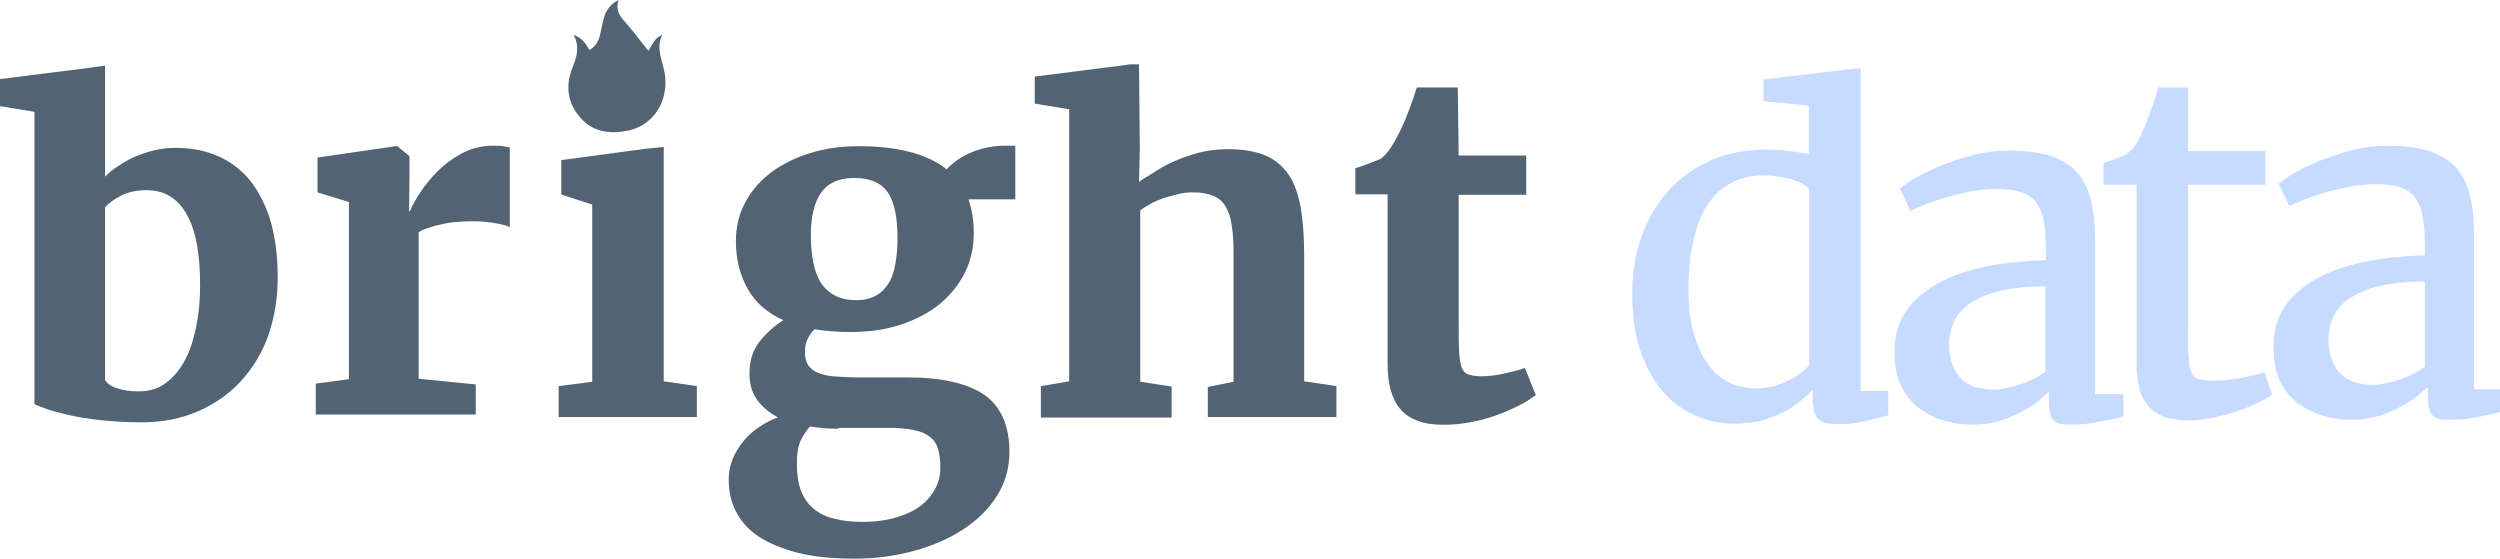 <svg xmlns:xlink="http://www.w3.org/1999/xlink" xmlns="http://www.w3.org/2000/svg" class="page_header_logo_svg" role="presentation" width="179"  height="40" ><defs><symbol id="logo_main" viewBox="0 0 179 40">
  <path d="M41.072 2.495C41.526 3.356 41.299 4.082 40.982 4.853C40.483 6.123 40.619 7.348 41.526 8.391C42.433 9.48 43.703 9.616 45.018 9.344C46.833 8.935 47.876 7.212 47.604 5.307C47.468 4.4 46.923 3.493 47.422 2.495C46.969 2.721 46.969 2.721 46.425 3.629C45.926 3.039 45.472 2.404 44.928 1.769C44.474 1.27 44.02 0.816 44.293 0C43.748 0.272 43.476 0.635 43.295 1.089C43.159 1.542 43.068 1.996 42.977 2.449C42.887 2.903 42.66 3.311 42.206 3.583C41.934 3.084 41.662 2.721 41.072 2.495Z" fill="#526373"></path>
  <path d="M2.466 28.927V8.006L0 7.6V5.663L6.43 4.851L7.523 4.696V5.538V12.648C7.772 12.398 8.085 12.117 8.459 11.898C8.802 11.648 9.208 11.43 9.614 11.242C10.051 11.055 10.488 10.898 10.987 10.773C11.487 10.648 12.018 10.586 12.579 10.586C13.578 10.586 14.515 10.742 15.389 11.086C16.263 11.43 17.043 11.961 17.698 12.679C18.354 13.429 18.885 14.367 19.29 15.554C19.665 16.741 19.884 18.147 19.884 19.866C19.884 21.334 19.665 22.678 19.228 23.959C18.791 25.24 18.136 26.302 17.293 27.24C16.45 28.177 15.42 28.896 14.234 29.427C13.016 29.958 11.674 30.239 10.145 30.239C9.083 30.239 8.116 30.177 7.211 30.083C6.337 29.989 5.556 29.864 4.901 29.708C4.245 29.552 3.715 29.427 3.309 29.271C2.903 29.114 2.591 29.021 2.466 28.927ZM10.488 13.617C9.801 13.617 9.208 13.742 8.709 13.992C8.209 14.242 7.804 14.523 7.523 14.835V27.208C7.679 27.458 7.96 27.677 8.397 27.802C8.834 27.958 9.364 28.021 9.926 28.021C10.675 28.021 11.331 27.833 11.861 27.427C12.423 27.021 12.86 26.49 13.235 25.802C13.609 25.115 13.859 24.303 14.046 23.396C14.234 22.49 14.327 21.491 14.327 20.459C14.327 19.397 14.265 18.428 14.109 17.554C13.953 16.71 13.734 15.991 13.391 15.398C13.079 14.804 12.673 14.367 12.174 14.054C11.737 13.773 11.143 13.617 10.488 13.617Z" fill="#526373"></path>
  <path d="M22.609 29.682V27.463L24.982 27.151V14.465L22.734 13.778V11.278L28.353 10.466H28.447L29.32 11.184V12.559L29.289 15.121H29.352C29.477 14.778 29.726 14.34 30.07 13.809C30.413 13.278 30.85 12.747 31.349 12.247C31.849 11.747 32.442 11.309 33.097 10.966C33.753 10.622 34.471 10.435 35.251 10.435C35.594 10.435 35.844 10.435 36.032 10.466C36.219 10.497 36.375 10.528 36.5 10.56V16.277C36.375 16.184 36.063 16.09 35.563 15.996C35.064 15.902 34.44 15.84 33.753 15.84C33.378 15.84 32.972 15.871 32.598 15.902C32.223 15.934 31.849 15.996 31.506 16.09C31.162 16.152 30.881 16.246 30.6 16.34C30.319 16.434 30.132 16.527 29.976 16.621V27.12L34.065 27.526V29.682H22.609Z" fill="#526373"></path>
  <path d="M40 29.864V27.646L42.404 27.334V14.648L40.187 13.929V11.461L46.243 10.649L47.523 10.522V11.367V27.302L49.895 27.646V29.864H40Z" fill="#526373"></path>
  <path d="M60.9 23.77C59.962 23.77 59.09 23.705 58.314 23.575C58.12 23.77 57.959 23.997 57.829 24.258C57.7 24.518 57.636 24.811 57.636 25.168C57.636 25.559 57.7 25.884 57.862 26.144C58.023 26.372 58.25 26.567 58.573 26.697C58.896 26.827 59.284 26.925 59.801 26.957C60.318 26.99 60.9 27.022 61.578 27.022H64.972C67.428 27.022 69.238 27.445 70.466 28.258C71.661 29.104 72.275 30.47 72.275 32.356C72.275 33.495 71.985 34.568 71.371 35.511C70.789 36.455 69.981 37.235 68.947 37.918C67.945 38.569 66.749 39.089 65.424 39.447C64.099 39.805 62.709 40 61.255 40H61.223C59.607 40 58.25 39.87 57.118 39.577C55.987 39.284 55.05 38.894 54.307 38.406C53.563 37.918 53.046 37.3 52.691 36.617C52.335 35.934 52.174 35.154 52.174 34.34C52.174 33.82 52.271 33.332 52.465 32.844C52.659 32.389 52.917 31.966 53.24 31.576C53.563 31.186 53.919 30.86 54.371 30.567C54.792 30.275 55.244 30.047 55.697 29.884C55.05 29.527 54.533 29.104 54.178 28.584C53.822 28.063 53.66 27.445 53.66 26.73C53.66 25.851 53.887 25.136 54.339 24.518C54.792 23.932 55.373 23.38 56.084 22.924C54.921 22.404 54.081 21.656 53.531 20.68C52.982 19.704 52.691 18.566 52.691 17.265C52.691 16.224 52.917 15.313 53.37 14.468C53.822 13.622 54.468 12.906 55.244 12.321C56.052 11.736 56.957 11.28 58.023 10.955C59.09 10.63 60.221 10.467 61.417 10.467H61.449C64.293 10.467 66.394 11.02 67.783 12.126C67.945 11.931 68.171 11.736 68.43 11.54C68.688 11.345 69.011 11.15 69.367 10.988C69.722 10.825 70.11 10.695 70.53 10.597C70.95 10.5 71.403 10.435 71.888 10.435H72.696V14.273H69.335C69.464 14.63 69.561 15.021 69.625 15.411C69.69 15.801 69.722 16.256 69.722 16.712C69.722 17.753 69.496 18.696 69.076 19.542C68.656 20.387 68.042 21.135 67.266 21.786C66.491 22.404 65.553 22.892 64.487 23.249C63.388 23.607 62.225 23.77 60.9 23.77ZM60.027 30.698C59.284 30.698 58.605 30.633 57.991 30.535C57.765 30.795 57.539 31.12 57.345 31.511C57.151 31.901 57.054 32.486 57.054 33.169C57.054 33.95 57.151 34.601 57.345 35.121C57.539 35.641 57.862 36.097 58.25 36.422C58.637 36.747 59.154 37.008 59.736 37.138C60.318 37.3 60.997 37.365 61.772 37.365H61.804C62.483 37.365 63.162 37.3 63.84 37.138C64.487 36.975 65.101 36.747 65.618 36.422C66.135 36.097 66.555 35.674 66.846 35.186C67.169 34.698 67.331 34.113 67.331 33.462C67.331 32.974 67.266 32.519 67.169 32.161C67.072 31.803 66.878 31.511 66.588 31.283C66.297 31.055 65.941 30.893 65.456 30.795C64.972 30.698 64.358 30.633 63.614 30.633H60.027V30.698ZM61.32 21.493C61.901 21.493 62.386 21.363 62.774 21.135C63.162 20.908 63.453 20.582 63.679 20.192C63.905 19.802 64.034 19.314 64.131 18.761C64.228 18.208 64.261 17.623 64.261 17.037C64.261 15.541 64.034 14.435 63.55 13.752C63.065 13.069 62.289 12.744 61.158 12.744H61.126C60.059 12.744 59.284 13.102 58.799 13.785C58.314 14.468 58.056 15.476 58.056 16.875C58.056 17.558 58.12 18.175 58.217 18.728C58.314 19.281 58.508 19.769 58.734 20.192C58.993 20.582 59.316 20.908 59.736 21.135C60.156 21.363 60.673 21.493 61.32 21.493Z" fill="#526373"></path>
  <path d="M74.525 29.864V27.646L76.554 27.302V7.826L74.088 7.42V5.483L80.487 4.67L80.859 4.608H81.554L81.611 10.68L81.554 13.044C81.835 12.762 82.016 12.742 82.484 12.429C82.953 12.117 83.421 11.836 83.983 11.586C84.545 11.336 85.169 11.117 85.825 10.93C86.48 10.773 87.198 10.68 87.916 10.68C88.977 10.68 89.882 10.836 90.569 11.117C91.256 11.398 91.818 11.867 92.255 12.492C92.692 13.117 92.941 13.898 93.129 14.835C93.285 15.773 93.378 16.898 93.378 18.178V27.302L95.688 27.646V29.864H86.48V27.708L88.322 27.333V18.147C88.322 17.397 88.29 16.741 88.197 16.179C88.134 15.616 87.978 15.179 87.76 14.804C87.541 14.429 87.26 14.179 86.886 14.023C86.511 13.867 86.012 13.773 85.419 13.773C85.075 13.773 84.732 13.804 84.357 13.898C83.983 13.992 83.639 14.085 83.327 14.179C82.984 14.304 82.672 14.429 82.391 14.585C82.11 14.742 81.86 14.898 81.642 15.054V27.333L83.889 27.677V29.896H74.525V29.864Z" fill="#526373"></path>
  <path d="M99.353 26.039V13.916H97.043V12.041C97.137 12.01 97.261 11.979 97.449 11.916C97.636 11.854 97.823 11.76 98.042 11.697C98.229 11.635 98.416 11.541 98.604 11.479C98.791 11.416 98.885 11.354 98.916 11.322C99.29 11.041 99.665 10.51 100.071 9.729C100.196 9.51 100.289 9.26 100.445 8.948C100.601 8.635 100.695 8.354 100.82 8.042C100.945 7.729 101.07 7.417 101.163 7.104C101.288 6.792 101.351 6.511 101.444 6.261H104.378L104.441 11.135H109.279V13.947H104.441V23.071C104.441 23.946 104.441 24.633 104.472 25.164C104.503 25.695 104.566 26.07 104.659 26.32C104.753 26.57 104.94 26.758 105.159 26.82C105.377 26.883 105.689 26.945 106.064 26.945H106.095C106.345 26.945 106.626 26.914 106.938 26.883C107.219 26.852 107.5 26.789 107.781 26.727C108.062 26.664 108.311 26.602 108.561 26.539C108.811 26.477 108.998 26.414 109.154 26.352H109.185L109.966 28.289C109.622 28.539 109.248 28.789 108.748 29.039C108.249 29.289 107.749 29.507 107.156 29.726C106.563 29.945 105.97 30.101 105.315 30.226C104.659 30.351 104.035 30.413 103.379 30.413H103.348C102.63 30.413 102.006 30.32 101.507 30.132C101.007 29.945 100.57 29.663 100.258 29.289C99.946 28.914 99.727 28.476 99.571 27.914C99.415 27.351 99.353 26.758 99.353 26.039Z" fill="#526373"></path>
  <path d="M124.236 30.337C123.268 30.337 122.332 30.149 121.426 29.774C120.521 29.4 119.741 28.806 119.085 28.056C118.399 27.275 117.868 26.306 117.462 25.15C117.056 23.994 116.869 22.619 116.869 21.026C116.869 19.557 117.088 18.214 117.525 16.964C117.962 15.714 118.617 14.62 119.429 13.683C120.272 12.746 121.27 12.027 122.456 11.496C123.643 10.965 124.985 10.715 126.483 10.715C127.014 10.715 127.513 10.746 128.044 10.809C128.543 10.871 129.043 10.934 129.511 11.027V7.561L126.265 7.248V5.686L132.32 4.967H132.414L133.225 4.87V27.994H135.192V29.743C134.724 29.868 134.193 29.993 133.569 30.149C132.945 30.306 132.289 30.368 131.602 30.368C131.321 30.368 131.04 30.337 130.822 30.306C130.603 30.274 130.416 30.181 130.26 30.056C130.104 29.931 129.979 29.743 129.917 29.525C129.854 29.306 129.792 28.993 129.792 28.618V27.9C129.511 28.212 129.168 28.494 128.793 28.806C128.418 29.118 128.013 29.368 127.544 29.587C127.076 29.806 126.577 29.993 126.015 30.149C125.484 30.243 124.891 30.337 124.236 30.337ZM125.765 27.806C126.202 27.806 126.608 27.744 127.014 27.65C127.388 27.525 127.763 27.4 128.075 27.244C128.387 27.087 128.668 26.9 128.918 26.712C129.168 26.525 129.386 26.337 129.542 26.15V13.589C129.48 13.464 129.324 13.339 129.136 13.214C128.918 13.089 128.699 12.964 128.387 12.871C128.106 12.777 127.763 12.683 127.42 12.652C127.076 12.59 126.702 12.558 126.296 12.558C125.547 12.558 124.86 12.683 124.236 12.964C123.58 13.246 123.018 13.683 122.519 14.308C122.02 14.933 121.645 15.745 121.364 16.745C121.083 17.745 120.927 18.964 120.896 20.401C120.865 21.682 120.989 22.807 121.239 23.744C121.489 24.681 121.832 25.431 122.269 26.056C122.706 26.65 123.237 27.119 123.83 27.4C124.423 27.65 125.079 27.806 125.765 27.806Z" fill="#C6DBFF"></path>
  <path d="M135.652 25.093C135.652 24.312 135.808 23.593 136.089 22.968C136.37 22.343 136.776 21.812 137.307 21.312C137.837 20.844 138.43 20.438 139.117 20.094C139.804 19.75 140.553 19.5 141.365 19.282C142.176 19.063 143.019 18.907 143.893 18.813C144.767 18.719 145.641 18.657 146.484 18.625V17.75C146.484 16.969 146.421 16.313 146.328 15.782C146.203 15.251 146.016 14.813 145.766 14.47C145.485 14.126 145.142 13.876 144.673 13.751C144.236 13.595 143.643 13.532 142.956 13.532C142.363 13.532 141.77 13.595 141.177 13.688C140.584 13.813 140.022 13.938 139.46 14.095C138.93 14.251 138.43 14.438 137.962 14.595C137.494 14.782 137.119 14.938 136.807 15.095H136.776L136.027 13.501C136.245 13.314 136.589 13.064 137.119 12.751C137.65 12.439 138.274 12.158 138.992 11.845C139.71 11.564 140.491 11.314 141.302 11.095C142.145 10.877 142.956 10.783 143.768 10.783C144.923 10.783 145.891 10.908 146.702 11.126C147.483 11.376 148.138 11.751 148.638 12.251C149.137 12.782 149.48 13.439 149.699 14.282C149.917 15.126 150.011 16.126 150.011 17.344V28.218H152.04V29.811C151.821 29.874 151.572 29.936 151.291 29.999C151.01 30.061 150.698 30.124 150.386 30.186C150.073 30.249 149.73 30.311 149.418 30.342C149.106 30.374 148.762 30.405 148.481 30.405C148.169 30.405 147.92 30.405 147.67 30.374C147.451 30.342 147.264 30.28 147.108 30.155C146.952 30.03 146.858 29.874 146.796 29.624C146.733 29.405 146.702 29.093 146.702 28.686V28.061C146.546 28.186 146.328 28.374 146.016 28.655C145.703 28.905 145.298 29.186 144.829 29.436C144.361 29.686 143.831 29.936 143.206 30.124C142.613 30.311 141.958 30.405 141.271 30.405C140.522 30.405 139.804 30.311 139.117 30.092C138.43 29.874 137.837 29.561 137.307 29.155C136.776 28.718 136.37 28.186 136.058 27.499C135.746 26.812 135.652 26.03 135.652 25.093ZM142.738 27.905C142.957 27.905 143.237 27.874 143.55 27.811C143.862 27.749 144.205 27.655 144.548 27.561C144.892 27.436 145.235 27.311 145.547 27.155C145.891 26.999 146.172 26.812 146.453 26.624V20.5C145.142 20.5 144.049 20.625 143.144 20.844C142.27 21.062 141.552 21.375 141.021 21.75C140.491 22.125 140.116 22.562 139.897 23.062C139.679 23.562 139.554 24.062 139.554 24.593C139.554 25.187 139.648 25.718 139.804 26.124C139.96 26.53 140.178 26.874 140.459 27.155C140.74 27.405 141.084 27.624 141.458 27.718C141.895 27.843 142.301 27.905 142.738 27.905Z" fill="#C6DBFF"></path>
  <path d="M152.982 26.133V13.229H150.609V11.666C150.953 11.541 151.296 11.447 151.608 11.322C151.952 11.197 152.201 11.104 152.326 10.979C152.701 10.729 152.982 10.323 153.263 9.729C153.356 9.542 153.45 9.26 153.606 8.948C153.731 8.635 153.856 8.292 153.981 7.948C154.105 7.604 154.23 7.292 154.324 6.979C154.418 6.667 154.511 6.417 154.542 6.261H156.665V10.823H162.19V13.229H156.665V23.133C156.665 24.102 156.665 24.883 156.696 25.445C156.727 26.008 156.79 26.414 156.915 26.664C157.04 26.914 157.227 27.101 157.477 27.164C157.726 27.226 158.07 27.258 158.507 27.258H158.538C158.85 27.258 159.193 27.226 159.537 27.195C159.88 27.164 160.223 27.101 160.536 27.039C160.879 26.976 161.16 26.914 161.441 26.852C161.722 26.789 161.94 26.727 162.096 26.633H162.127L162.689 28.258C162.44 28.445 162.065 28.664 161.597 28.882C161.129 29.101 160.629 29.289 160.099 29.476C159.568 29.663 159.006 29.788 158.413 29.913C157.82 30.038 157.289 30.101 156.759 30.101H156.727C156.134 30.101 155.635 30.038 155.167 29.913C154.698 29.788 154.324 29.57 153.981 29.257C153.668 28.945 153.419 28.539 153.231 28.039C153.075 27.476 152.982 26.852 152.982 26.133Z" fill="#C6DBFF"></path>
  <path d="M162.783 24.745C162.783 23.964 162.939 23.245 163.22 22.62C163.501 21.995 163.907 21.464 164.438 20.964C164.968 20.496 165.561 20.089 166.248 19.746C166.935 19.402 167.684 19.152 168.495 18.933C169.307 18.715 170.15 18.558 171.024 18.465C171.898 18.371 172.772 18.308 173.615 18.277V17.402C173.615 16.621 173.552 15.965 173.459 15.434C173.334 14.903 173.146 14.465 172.897 14.121C172.616 13.778 172.272 13.528 171.804 13.403C171.367 13.247 170.774 13.184 170.087 13.184C169.494 13.184 168.901 13.247 168.308 13.34C167.715 13.465 167.153 13.59 166.591 13.747C166.061 13.903 165.561 14.09 165.093 14.246C164.625 14.434 164.25 14.59 163.938 14.746H163.907L163.158 13.153C163.376 12.965 163.72 12.716 164.25 12.403C164.781 12.091 165.405 11.809 166.123 11.497C166.841 11.216 167.621 10.966 168.433 10.747C169.276 10.528 170.087 10.435 170.899 10.435C172.054 10.435 173.021 10.56 173.833 10.778C174.613 11.028 175.269 11.403 175.768 11.903C176.268 12.434 176.611 13.09 176.83 13.934C177.048 14.778 177.142 15.777 177.142 16.996V27.869H179.171V29.463C178.952 29.526 178.702 29.588 178.422 29.651C178.141 29.713 177.829 29.776 177.516 29.838C177.204 29.901 176.861 29.963 176.549 29.994C176.237 30.025 175.893 30.057 175.612 30.057C175.3 30.057 175.05 30.057 174.801 30.025C174.582 29.994 174.395 29.932 174.239 29.807C174.083 29.682 173.989 29.526 173.927 29.276C173.864 29.057 173.833 28.744 173.833 28.338V27.713C173.677 27.838 173.459 28.026 173.146 28.307C172.834 28.557 172.428 28.838 171.96 29.088C171.492 29.338 170.961 29.588 170.337 29.776C169.744 29.963 169.088 30.057 168.402 30.057C167.653 30.057 166.935 29.963 166.248 29.744C165.561 29.526 164.968 29.213 164.438 28.807C163.907 28.369 163.501 27.838 163.189 27.151C162.877 26.463 162.783 25.682 162.783 24.745ZM169.9 27.557C170.119 27.557 170.399 27.526 170.712 27.463C171.024 27.401 171.367 27.307 171.71 27.213C172.054 27.088 172.397 26.963 172.709 26.807C173.053 26.651 173.334 26.463 173.615 26.276V20.152C172.304 20.152 171.211 20.277 170.306 20.496C169.432 20.714 168.714 21.027 168.183 21.402C167.653 21.777 167.278 22.214 167.06 22.714C166.841 23.214 166.716 23.714 166.716 24.245C166.716 24.839 166.81 25.37 166.966 25.776C167.122 26.182 167.34 26.526 167.621 26.807C167.902 27.057 168.246 27.276 168.62 27.37C169.057 27.495 169.463 27.557 169.9 27.557Z" fill="#C6DBFF"></path>
</symbol></defs>
          <use href="#logo_main"></use>
        </svg>